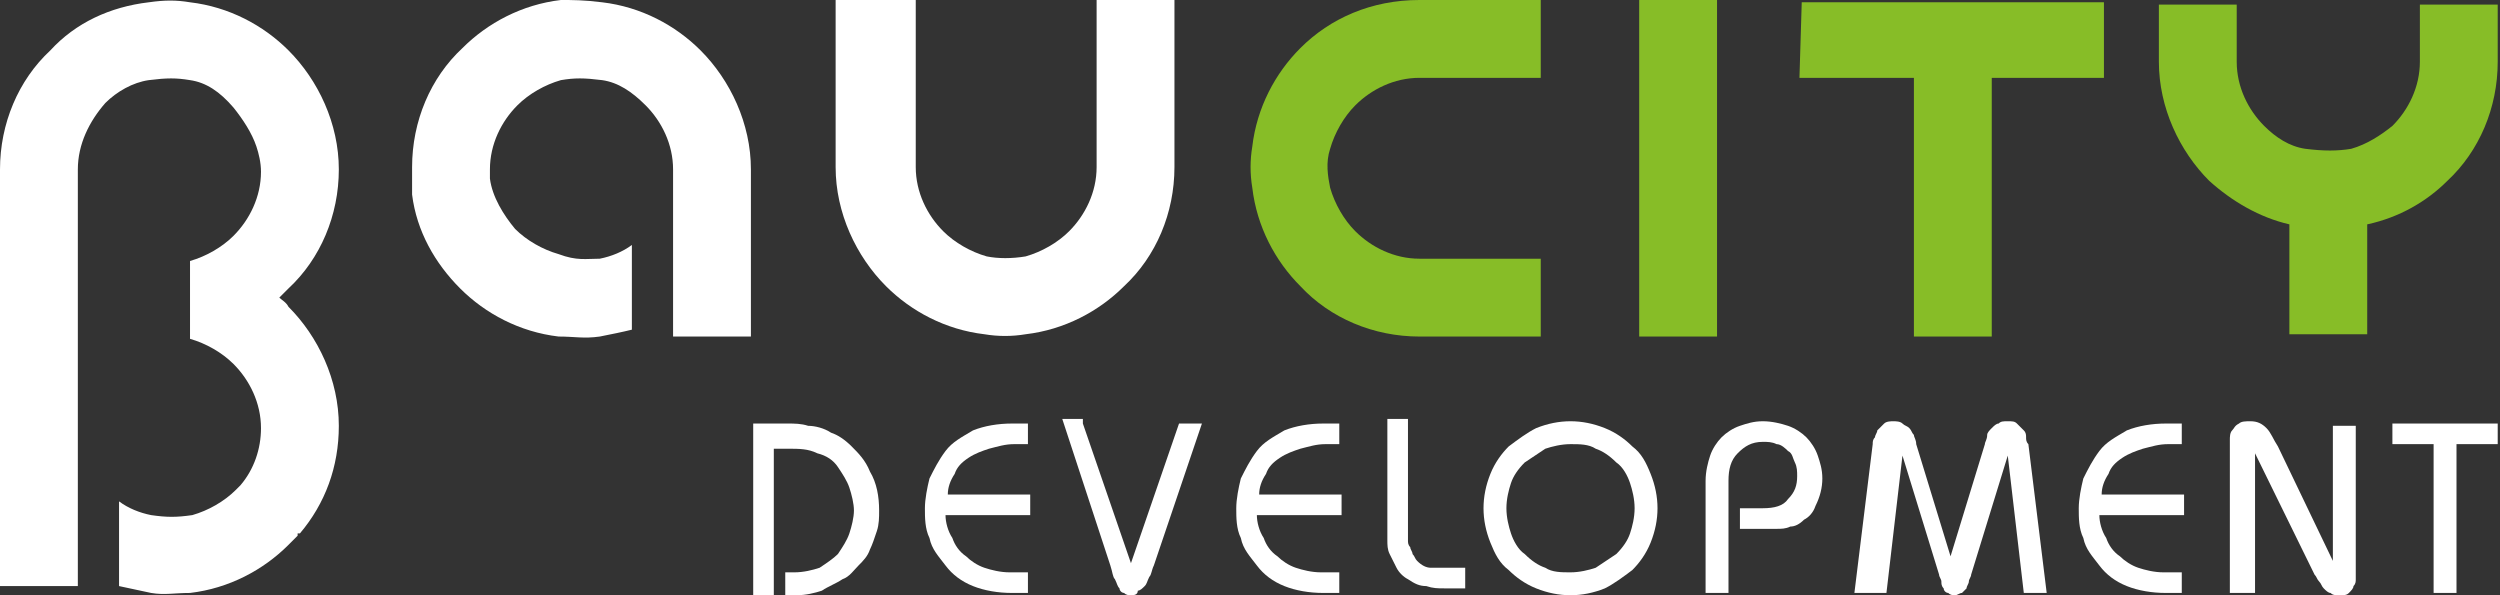 <?xml version="1.0" encoding="UTF-8"?> <!-- Generator: Adobe Illustrator 23.0.2, SVG Export Plug-In . SVG Version: 6.00 Build 0) --> <svg xmlns="http://www.w3.org/2000/svg" xmlns:xlink="http://www.w3.org/1999/xlink" id="Слой_1" x="0px" y="0px" viewBox="0 0 109.2 26" style="enable-background:new 0 0 109.2 26;" xml:space="preserve"><rect x="0" y="0" width="109.2" height="26" fill="#333333" stroke="none"/> <style type="text/css"> .st0{fill:#87BD27;} .st1{fill:#FFFFFF;} .st2{fill:#191919;} </style> <g> <rect id="XMLID_14_" x="71.6" y="0" class="st0" width="3.4" height="14.7"></rect> <polygon id="XMLID_13_" class="st0" points="83.6,14.7 87,14.7 87,3.4 91.9,3.4 91.9,0.1 78.7,0.1 78.6,3.4 83.6,3.4 "></polygon> <path id="XMLID_12_" class="st0" d="M58.1,8.2c0.2,0.7,0.6,1.4,1.1,1.9c0.7,0.7,1.7,1.2,2.8,1.2v0l0,0v0c0.1,0,5.3,0,5.3,0v3.4 c-0.1,0-5.2,0-5.3,0v0l0,0v0c-2,0-3.9-0.8-5.2-2.2c-1.1-1.1-1.9-2.6-2.1-4.3c-0.1-0.6-0.1-1.2,0-1.8c0.2-1.7,1-3.2,2.1-4.3 C58.1,0.8,59.9,0,62,0v0l0,0h0l0,0c0.1,0,5.3,0,5.3,0v3.4c-0.1,0-5.2,0-5.3,0v0l0,0v0c-1.1,0-2.1,0.5-2.8,1.2 c-0.5,0.5-0.9,1.2-1.1,1.9C57.9,7.1,58,7.7,58.1,8.2"></path> <path id="XMLID_11_" class="st1" d="M26.2,11.3c0.5-0.1,1-0.3,1.4-0.6v3.7c-0.4,0.1-0.9,0.2-1.4,0.3c-0.7,0.1-1.1,0-1.8,0 c-1.7-0.2-3.2-1-4.3-2.1c-1.1-1.1-1.9-2.5-2.1-4.1l0-0.1l0,0l0-0.1l0,0l0-0.1l0,0l0-0.1l0,0L18,8c0-0.2,0-0.4,0-0.7h0v0h0v0h0v0h0 c0-2,0.8-3.9,2.2-5.2c1.1-1.1,2.6-1.9,4.3-2.1C25,0,25.5,0,26.3,0.1c1.7,0.2,3.2,1,4.3,2.1c1.3,1.3,2.2,3.2,2.2,5.2h0v0h0 c0,0.1,0,7.2,0,7.3h-3.4c0-0.1,0-7.2,0-7.3h0v0h0c0-1.1-0.5-2.1-1.2-2.8C27.6,4,27,3.6,26.3,3.5c-0.8-0.1-1.2-0.1-1.8,0 c-0.7,0.2-1.4,0.6-1.9,1.1c-0.7,0.7-1.2,1.7-1.2,2.8h0v0h0v0h0l0,0h0v0h0c0,0.1,0,0.3,0,0.4l0,0l0,0l0,0l0,0l0,0l0,0l0,0l0,0l0,0 c0.1,0.8,0.6,1.6,1.1,2.2c0.5,0.5,1.2,0.9,1.9,1.1v0l0,0C25.2,11.4,25.6,11.3,26.2,11.3"></path> <path id="XMLID_10_" class="st1" d="M44.8,11.2c0.7-0.2,1.4-0.6,1.9-1.1c0.7-0.7,1.2-1.7,1.2-2.8h0v0h0c0-0.1,0-7.2,0-7.3h3.4 c0,0.1,0,7.2,0,7.3h0v0h0c0,2-0.8,3.9-2.2,5.2c-1.1,1.1-2.6,1.9-4.3,2.1c-0.6,0.1-1.2,0.1-1.8,0c-1.7-0.2-3.2-1-4.3-2.1 c-1.3-1.3-2.2-3.2-2.2-5.2h0v0l0,0h0c0-0.1,0-7.2,0-7.3H40c0,0.1,0,7.2,0,7.3h0v0h0c0,1.1,0.5,2.1,1.2,2.8c0.5,0.5,1.2,0.9,1.9,1.1 C43.6,11.3,44.2,11.3,44.8,11.2"></path> <path id="XMLID_9_" class="st1" d="M3.4,14.7c0,5.1,0,10.9,0,10.9H0C0,25.6,0,7.4,0,7.4h0v0l0,0h0c0-2,0.8-3.9,2.2-5.2 C3.3,1,4.8,0.3,6.5,0.1v0l0,0C7.2,0,7.7,0,8.3,0.1l0,0v0c1.7,0.2,3.2,1,4.3,2.1c1.3,1.3,2.2,3.2,2.2,5.2h0l0,0v0h0 c0,2-0.8,3.9-2.2,5.2c-0.1,0.1-0.3,0.3-0.4,0.4c0.1,0.1,0.3,0.2,0.4,0.4c1.3,1.3,2.2,3.2,2.2,5.2h0v0h0l0,0h0 c0,1.8-0.6,3.4-1.7,4.7L13,23.3l0,0l0,0.1l0,0l-0.1,0.1c-0.1,0.1-0.2,0.2-0.3,0.3c-1.1,1.1-2.6,1.9-4.3,2.1v0c-0.7,0-1.1,0.1-1.7,0 c-0.5-0.1-0.9-0.2-1.4-0.3v-3.7c0.4,0.3,0.9,0.5,1.4,0.6c0.7,0.1,1.1,0.1,1.8,0c0.7-0.2,1.4-0.6,1.9-1.1c0.1-0.1,0.1-0.1,0.2-0.2 l0,0l0,0l0,0c0.6-0.7,0.9-1.6,0.9-2.5h0v0h0v0l0,0c0-1.1-0.5-2.1-1.2-2.8c-0.5-0.5-1.2-0.9-1.9-1.1l0,0v0v-3.4v0l0,0 c0.7-0.2,1.4-0.6,1.9-1.1c0.7-0.7,1.2-1.7,1.2-2.8h0v0l0,0h0c0-0.4-0.1-0.8-0.2-1.1h0c-0.2-0.6-0.6-1.2-1-1.7C9.6,4,9,3.6,8.3,3.5 c-0.6-0.1-1-0.1-1.8,0C5.8,3.6,5.1,4,4.6,4.5C3.9,5.3,3.4,6.3,3.4,7.4h0v0h0C3.4,7.4,3.4,14.6,3.4,14.7L3.4,14.7z"></path> <path id="XMLID_8_" class="st0" d="M102.7,6.5c0.7-0.2,1.3-0.6,1.8-1c0.7-0.7,1.2-1.7,1.2-2.8h0v0h0c0-0.1,0-2.5,0-2.5h3.4 c0,0.1,0,2.5,0,2.5h0v0h0c0,2-0.8,3.9-2.2,5.2c-0.9,0.9-2.1,1.6-3.5,1.9l0,4.8h-3.4l0-4.8c-1.3-0.3-2.5-1-3.5-1.9 c-1.3-1.3-2.2-3.2-2.2-5.2h0v0h0c0-0.1,0-2.5,0-2.5h3.4c0,0.1,0,2.5,0,2.5h0v0h0c0,1.1,0.5,2.1,1.2,2.8c0.5,0.5,1.1,0.9,1.8,1 C101.5,6.6,102.1,6.6,102.7,6.5"></path> <g> <path class="st1" d="M32.9,25.9v-7.4h1.5c0.3,0,0.6,0,0.9,0.1c0.3,0,0.7,0.1,1,0.3c0.3,0.1,0.6,0.3,0.9,0.6 c0.3,0.3,0.6,0.6,0.8,1.1c0.3,0.5,0.4,1.1,0.4,1.7c0,0.3,0,0.6-0.1,0.9c-0.1,0.3-0.2,0.6-0.3,0.8c-0.1,0.3-0.3,0.5-0.5,0.7 c-0.2,0.2-0.4,0.5-0.7,0.6c-0.3,0.2-0.6,0.3-0.9,0.5c-0.3,0.1-0.7,0.2-1.1,0.2h-0.5V25h0.4c0.4,0,0.8-0.1,1.1-0.2 c0.3-0.2,0.6-0.4,0.8-0.6c0.2-0.3,0.4-0.6,0.5-0.9c0.1-0.3,0.2-0.7,0.2-1c0-0.3-0.1-0.7-0.2-1c-0.1-0.3-0.3-0.6-0.5-0.9 c-0.2-0.3-0.5-0.5-0.9-0.6c-0.4-0.2-0.8-0.2-1.3-0.2h-0.6v6.5H32.9z"></path> <path class="st1" d="M44.9,22.5h-3.6c0,0.3,0.1,0.7,0.3,1c0.1,0.3,0.3,0.6,0.6,0.8c0.2,0.2,0.5,0.4,0.8,0.5 c0.3,0.1,0.7,0.2,1.1,0.2h0.8v0.9h-0.7c-0.6,0-1.2-0.1-1.7-0.3c-0.5-0.2-0.9-0.5-1.2-0.9c-0.3-0.4-0.6-0.7-0.7-1.2 c-0.2-0.4-0.2-0.9-0.2-1.3s0.1-0.9,0.2-1.3c0.2-0.4,0.4-0.8,0.7-1.2c0.3-0.4,0.7-0.6,1.2-0.9c0.5-0.2,1.1-0.3,1.7-0.3h0.7v0.9 h-0.6c-0.4,0-0.7,0.1-1.1,0.2c-0.3,0.1-0.6,0.2-0.9,0.4c-0.3,0.2-0.5,0.4-0.6,0.7c-0.2,0.3-0.3,0.6-0.3,0.9h3.6V22.5z"></path> <path class="st1" d="M47.3,18.5l2.1,6.1l2.1-6.1h1l-2.1,6.2c-0.1,0.2-0.1,0.4-0.2,0.5c-0.1,0.2-0.1,0.3-0.2,0.4 c-0.1,0.1-0.2,0.2-0.3,0.2C49.7,26,49.5,26,49.4,26c-0.1,0-0.2,0-0.3-0.1c-0.1,0-0.2-0.1-0.2-0.2c-0.1-0.1-0.1-0.2-0.2-0.4 c-0.1-0.1-0.1-0.3-0.2-0.6l-2.1-6.4H47.3z"></path> <path class="st1" d="M58.5,22.5h-3.6c0,0.3,0.1,0.7,0.3,1c0.1,0.3,0.3,0.6,0.6,0.8c0.2,0.2,0.5,0.4,0.8,0.5 c0.3,0.1,0.7,0.2,1.1,0.2h0.8v0.9h-0.7c-0.6,0-1.2-0.1-1.7-0.3c-0.5-0.2-0.9-0.5-1.2-0.9c-0.3-0.4-0.6-0.7-0.7-1.2 c-0.2-0.4-0.2-0.9-0.2-1.3s0.1-0.9,0.2-1.3c0.2-0.4,0.4-0.8,0.7-1.2c0.3-0.4,0.7-0.6,1.2-0.9c0.5-0.2,1.1-0.3,1.7-0.3h0.7v0.9 h-0.6c-0.4,0-0.7,0.1-1.1,0.2c-0.3,0.1-0.6,0.2-0.9,0.4c-0.3,0.2-0.5,0.4-0.6,0.7c-0.2,0.3-0.3,0.6-0.3,0.9h3.6V22.5z"></path> <path class="st1" d="M61.5,18.5v4.8c0,0.1,0,0.2,0,0.3c0,0.1,0,0.2,0.1,0.3c0,0.1,0.1,0.2,0.1,0.3c0.1,0.1,0.1,0.2,0.2,0.3 c0.2,0.2,0.4,0.3,0.6,0.3c0.2,0,0.4,0,0.5,0H64v0.9h-0.9c-0.3,0-0.5,0-0.8-0.1c-0.3,0-0.5-0.1-0.8-0.3c-0.2-0.1-0.4-0.3-0.5-0.5 c-0.1-0.2-0.2-0.4-0.3-0.6c-0.1-0.2-0.1-0.4-0.1-0.6c0-0.2,0-0.4,0-0.5v-4.8H61.5z"></path> <path class="st1" d="M64.8,22.2c0-0.5,0.1-1,0.3-1.5c0.2-0.5,0.5-0.9,0.8-1.2c0.4-0.3,0.8-0.6,1.2-0.8c0.5-0.2,1-0.3,1.5-0.3 c0.5,0,1,0.1,1.5,0.3c0.5,0.2,0.9,0.5,1.2,0.8c0.4,0.3,0.6,0.7,0.8,1.2c0.2,0.5,0.3,1,0.3,1.5s-0.1,1-0.3,1.5 c-0.2,0.5-0.5,0.9-0.8,1.2c-0.4,0.3-0.8,0.6-1.2,0.8c-0.5,0.2-1,0.3-1.5,0.3c-0.5,0-1-0.1-1.5-0.3c-0.5-0.2-0.9-0.5-1.2-0.8 c-0.4-0.3-0.6-0.7-0.8-1.2C64.9,23.2,64.8,22.7,64.8,22.2z M65.8,22.2c0,0.4,0.1,0.8,0.2,1.1c0.1,0.3,0.3,0.7,0.6,0.9 c0.3,0.3,0.6,0.5,0.9,0.6c0.3,0.2,0.7,0.2,1.1,0.2c0.4,0,0.8-0.1,1.1-0.2c0.3-0.2,0.6-0.4,0.9-0.6c0.3-0.3,0.5-0.6,0.6-0.9 c0.1-0.3,0.2-0.7,0.2-1.1c0-0.4-0.1-0.8-0.2-1.1c-0.1-0.3-0.3-0.7-0.6-0.9c-0.3-0.3-0.6-0.5-0.9-0.6c-0.3-0.2-0.7-0.2-1.1-0.2 c-0.4,0-0.8,0.1-1.1,0.2c-0.3,0.2-0.6,0.4-0.9,0.6c-0.3,0.3-0.5,0.6-0.6,0.9C65.9,21.4,65.8,21.8,65.8,22.2z"></path> <path class="st1" d="M74.5,25.9V21c0-0.4,0.1-0.8,0.2-1.1s0.3-0.6,0.5-0.8c0.2-0.2,0.5-0.4,0.8-0.5c0.3-0.1,0.6-0.2,1-0.2 c0.4,0,0.8,0.1,1.1,0.2c0.3,0.1,0.6,0.3,0.8,0.5c0.2,0.2,0.4,0.5,0.5,0.8c0.1,0.3,0.2,0.6,0.2,1c0,0.4-0.1,0.8-0.3,1.2 c-0.1,0.3-0.3,0.5-0.5,0.6c-0.2,0.2-0.4,0.3-0.6,0.3c-0.2,0.1-0.4,0.1-0.6,0.1c-0.2,0-0.4,0-0.7,0h-0.9v-0.9h1 c0.5,0,0.9-0.1,1.1-0.4c0.3-0.3,0.4-0.6,0.4-1c0-0.2,0-0.4-0.1-0.6c-0.1-0.2-0.1-0.4-0.3-0.5c-0.1-0.1-0.3-0.3-0.5-0.3 c-0.2-0.1-0.4-0.1-0.6-0.1c-0.5,0-0.8,0.2-1.1,0.5c-0.3,0.3-0.4,0.7-0.4,1.2v4.9H74.5z"></path> <path class="st1" d="M81,25.9l0.8-6.5c0-0.1,0-0.2,0.1-0.3c0-0.1,0.1-0.2,0.1-0.3c0.1-0.1,0.2-0.2,0.3-0.3 c0.1-0.1,0.3-0.1,0.4-0.1c0.1,0,0.3,0,0.4,0.1c0.1,0.1,0.2,0.1,0.3,0.2c0.1,0.1,0.1,0.2,0.2,0.3c0,0.1,0.1,0.2,0.1,0.4l1.5,4.9 l1.5-4.9c0-0.1,0.1-0.2,0.1-0.4c0-0.1,0.1-0.2,0.2-0.3c0.1-0.1,0.2-0.2,0.3-0.2c0.1-0.1,0.2-0.1,0.4-0.1c0.2,0,0.3,0,0.4,0.1 c0.1,0.1,0.2,0.2,0.3,0.3c0.1,0.1,0.1,0.2,0.1,0.3c0,0.1,0,0.2,0.1,0.3l0.8,6.5h-1l-0.7-6l-1.6,5.2c0,0.1-0.1,0.2-0.1,0.3 c0,0.1-0.1,0.2-0.1,0.3c-0.1,0.1-0.1,0.1-0.2,0.2c-0.1,0-0.2,0.1-0.3,0.1c-0.1,0-0.2,0-0.3-0.1c-0.1,0-0.2-0.1-0.2-0.2 c-0.1-0.1-0.1-0.2-0.1-0.3c0-0.1-0.1-0.2-0.1-0.3l-1.6-5.2l-0.7,6H81z"></path> <path class="st1" d="M95.3,22.5h-3.6c0,0.3,0.1,0.7,0.3,1c0.1,0.3,0.3,0.6,0.6,0.8c0.2,0.2,0.5,0.4,0.8,0.5 c0.3,0.1,0.7,0.2,1.1,0.2h0.8v0.9h-0.7c-0.6,0-1.2-0.1-1.7-0.3c-0.5-0.2-0.9-0.5-1.2-0.9c-0.3-0.4-0.6-0.7-0.7-1.2 c-0.2-0.4-0.2-0.9-0.2-1.3s0.1-0.9,0.2-1.3c0.2-0.4,0.4-0.8,0.7-1.2c0.3-0.4,0.7-0.6,1.2-0.9c0.5-0.2,1.1-0.3,1.7-0.3h0.7v0.9 h-0.6c-0.4,0-0.7,0.1-1.1,0.2c-0.3,0.1-0.6,0.2-0.9,0.4c-0.3,0.2-0.5,0.4-0.6,0.7c-0.2,0.3-0.3,0.6-0.3,0.9h3.6V22.5z"></path> <path class="st1" d="M97.4,25.9v-6.3c0-0.1,0-0.3,0-0.4c0-0.1,0-0.3,0.1-0.4c0.1-0.1,0.1-0.2,0.3-0.3c0.1-0.1,0.3-0.1,0.5-0.1 c0.3,0,0.5,0.1,0.7,0.3c0.2,0.2,0.3,0.5,0.5,0.8l2.4,5h0v-5.9h1v6.4c0,0.1,0,0.2,0,0.3c0,0.1,0,0.2-0.1,0.3c0,0.1-0.1,0.2-0.2,0.3 c-0.1,0.1-0.2,0.1-0.4,0.1c-0.2,0-0.3,0-0.4-0.1c-0.1,0-0.2-0.1-0.3-0.2c-0.1-0.1-0.1-0.2-0.2-0.3c-0.1-0.1-0.1-0.2-0.2-0.3 l-2.6-5.3h0v6.1H97.4z"></path> <path class="st1" d="M104.4,18.5h4.7v0.9h-1.8v6.5h-1v-6.5h-1.8V18.5z"></path> </g> </g> </svg> 